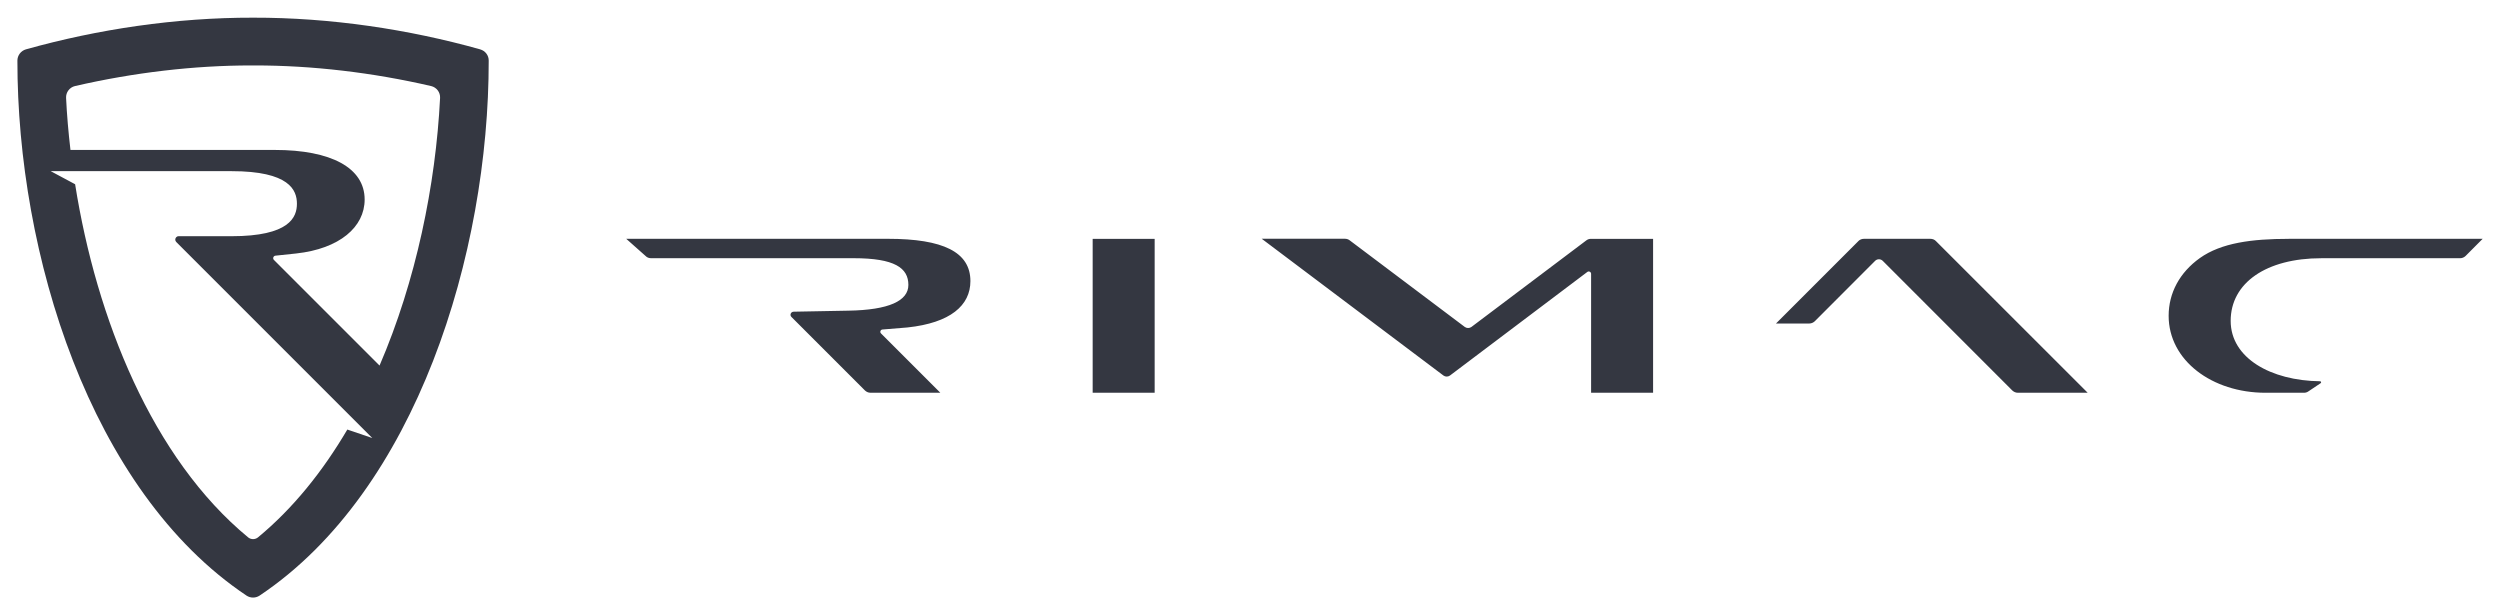 <svg viewBox="-1.169 -1.169 167.963 41.298" height="252" width="1024" id="svg4449" version="1.1" xmlns="http://www.w3.org/2000/svg">
  <defs id="defs4451"></defs>
  <path id="path4035" style="fill:#343741;fill-opacity:1;fill-rule:nonzero;stroke:none" d="m 52.149,19.756 c -0.181,0 -0.279,0.22 -0.146,0.351 l 4.941,4.941 c 0.098,0.092 0.229,0.151 0.366,0.151 l 4.696,0 -3.984,-3.984 c -0.092,-0.092 -0.039,-0.249 0.092,-0.264 l 1.685,-0.138 c 2.881,-0.307 4.229,-1.479 4.229,-3.115 0,-1.952 -1.836,-2.841 -5.537,-2.841 l -17.587,0 1.304,1.157 c 0.092,0.097 0.224,0.146 0.361,0.146 l 13.613,0 c 2.759,0 3.678,0.654 3.678,1.796 0,1.065 -1.294,1.685 -4.039,1.729 -3.389,0.059 -3.671,0.069 -3.671,0.069 z m 20.093,-4.897 4.165,0 0,10.341 -4.165,0 0,-10.341 z m 33.169,0.102 -7.725,5.82 c -0.131,0.093 -0.307,0.093 -0.439,0 l -7.735,-5.82 c -0.087,-0.069 -0.2,-0.107 -0.312,-0.107 l -5.6,0 12.211,9.189 c 0.128,0.094 0.304,0.094 0.435,0 l 9.234,-6.963 c 0.102,-0.072 0.249,0 0.249,0.128 l 0,7.992 4.165,0 0,-10.341 -4.175,0 c -0.113,0 -0.22,0.034 -0.307,0.102 z m 18.276,0.049 -5.536,5.537 2.241,0 c 0.136,0 0.268,-0.059 0.365,-0.151 l 4.054,-4.059 c 0.141,-0.141 0.371,-0.141 0.512,0 l 8.706,8.711 c 0.098,0.092 0.229,0.151 0.366,0.151 l 4.696,0 -10.195,-10.19 c -0.092,-0.098 -0.224,-0.151 -0.366,-0.151 l -4.478,0 c -0.136,0 -0.269,0.054 -0.366,0.151 z m 28.906,-0.151 c -2.465,0 -4.526,0.269 -5.961,1.289 -1.357,0.968 -2.1,2.344 -2.1,3.882 0,3.002 2.92,5.17 6.509,5.17 l 2.583,0 c 0.104,0 0.206,-0.029 0.289,-0.088 l 0.83,-0.556 c 0.029,-0.015 0.039,-0.044 0.029,-0.074 -0.004,-0.029 -0.029,-0.054 -0.062,-0.054 -3.316,-0.039 -6.011,-1.562 -6.011,-4.058 0,-2.554 2.393,-4.209 6.089,-4.209 l 9.321,0 c 0.138,0 0.269,-0.054 0.366,-0.146 l 1.153,-1.157 -13.033,0 z"></path>
  <path d="M 31.094,2.129 C 26.27,0.776 21.02,-0.01 15.835,9.424265e-5 10.65,-0.01 5.4,0.776 0.571,2.129 c -0.336,0.098 -0.571,0.405 -0.571,0.757 C -0.01,15.796 4.844,31.778 15.395,38.829 c 0.264,0.175 0.611,0.175 0.875,0 10.556,-7.051 15.405,-23.027 15.395,-35.942 0.005,-0.352 -0.23,-0.66 -0.571,-0.757 z m -8.93,25.547 c -1.656,2.812 -3.647,5.298 -6.001,7.241 -0.191,0.156 -0.469,0.156 -0.66,0 -6.44,-5.312 -10.195,-14.693 -11.625,-23.726 l -1.641,-0.879 12.144,0 c 3.901,0 4.399,1.275 4.399,2.188 0,0.909 -0.497,2.183 -4.399,2.183 l -3.55,0 c -0.136,0 -0.225,0.113 -0.225,0.23 0,0.054 0.02,0.107 0.064,0.156 l 13.174,13.174 -1.679,-0.571 0,0 z m 2.167,-4.303 -7.095,-7.094 c -0.102,-0.102 -0.039,-0.274 0.102,-0.289 l 1.383,-0.146 c 2.929,-0.318 4.609,-1.782 4.609,-3.627 0,-2.13 -2.256,-3.33 -6.035,-3.33 l -13.73,0 c -0.138,-1.183 -0.24,-2.349 -0.294,-3.496 -0.019,-0.376 0.235,-0.709 0.596,-0.796 3.95,-0.909 7.997,-1.386 11.86,-1.386 l 0.21,0 c 3.862,0 7.91,0.472 11.86,1.386 0.366,0.087 0.62,0.42 0.601,0.796 -0.294,5.849 -1.616,12.295 -4.067,17.982 z" style="fill:#343741;fill-opacity:1;fill-rule:nonzero;stroke:none" id="path4037"></path>
</svg>

